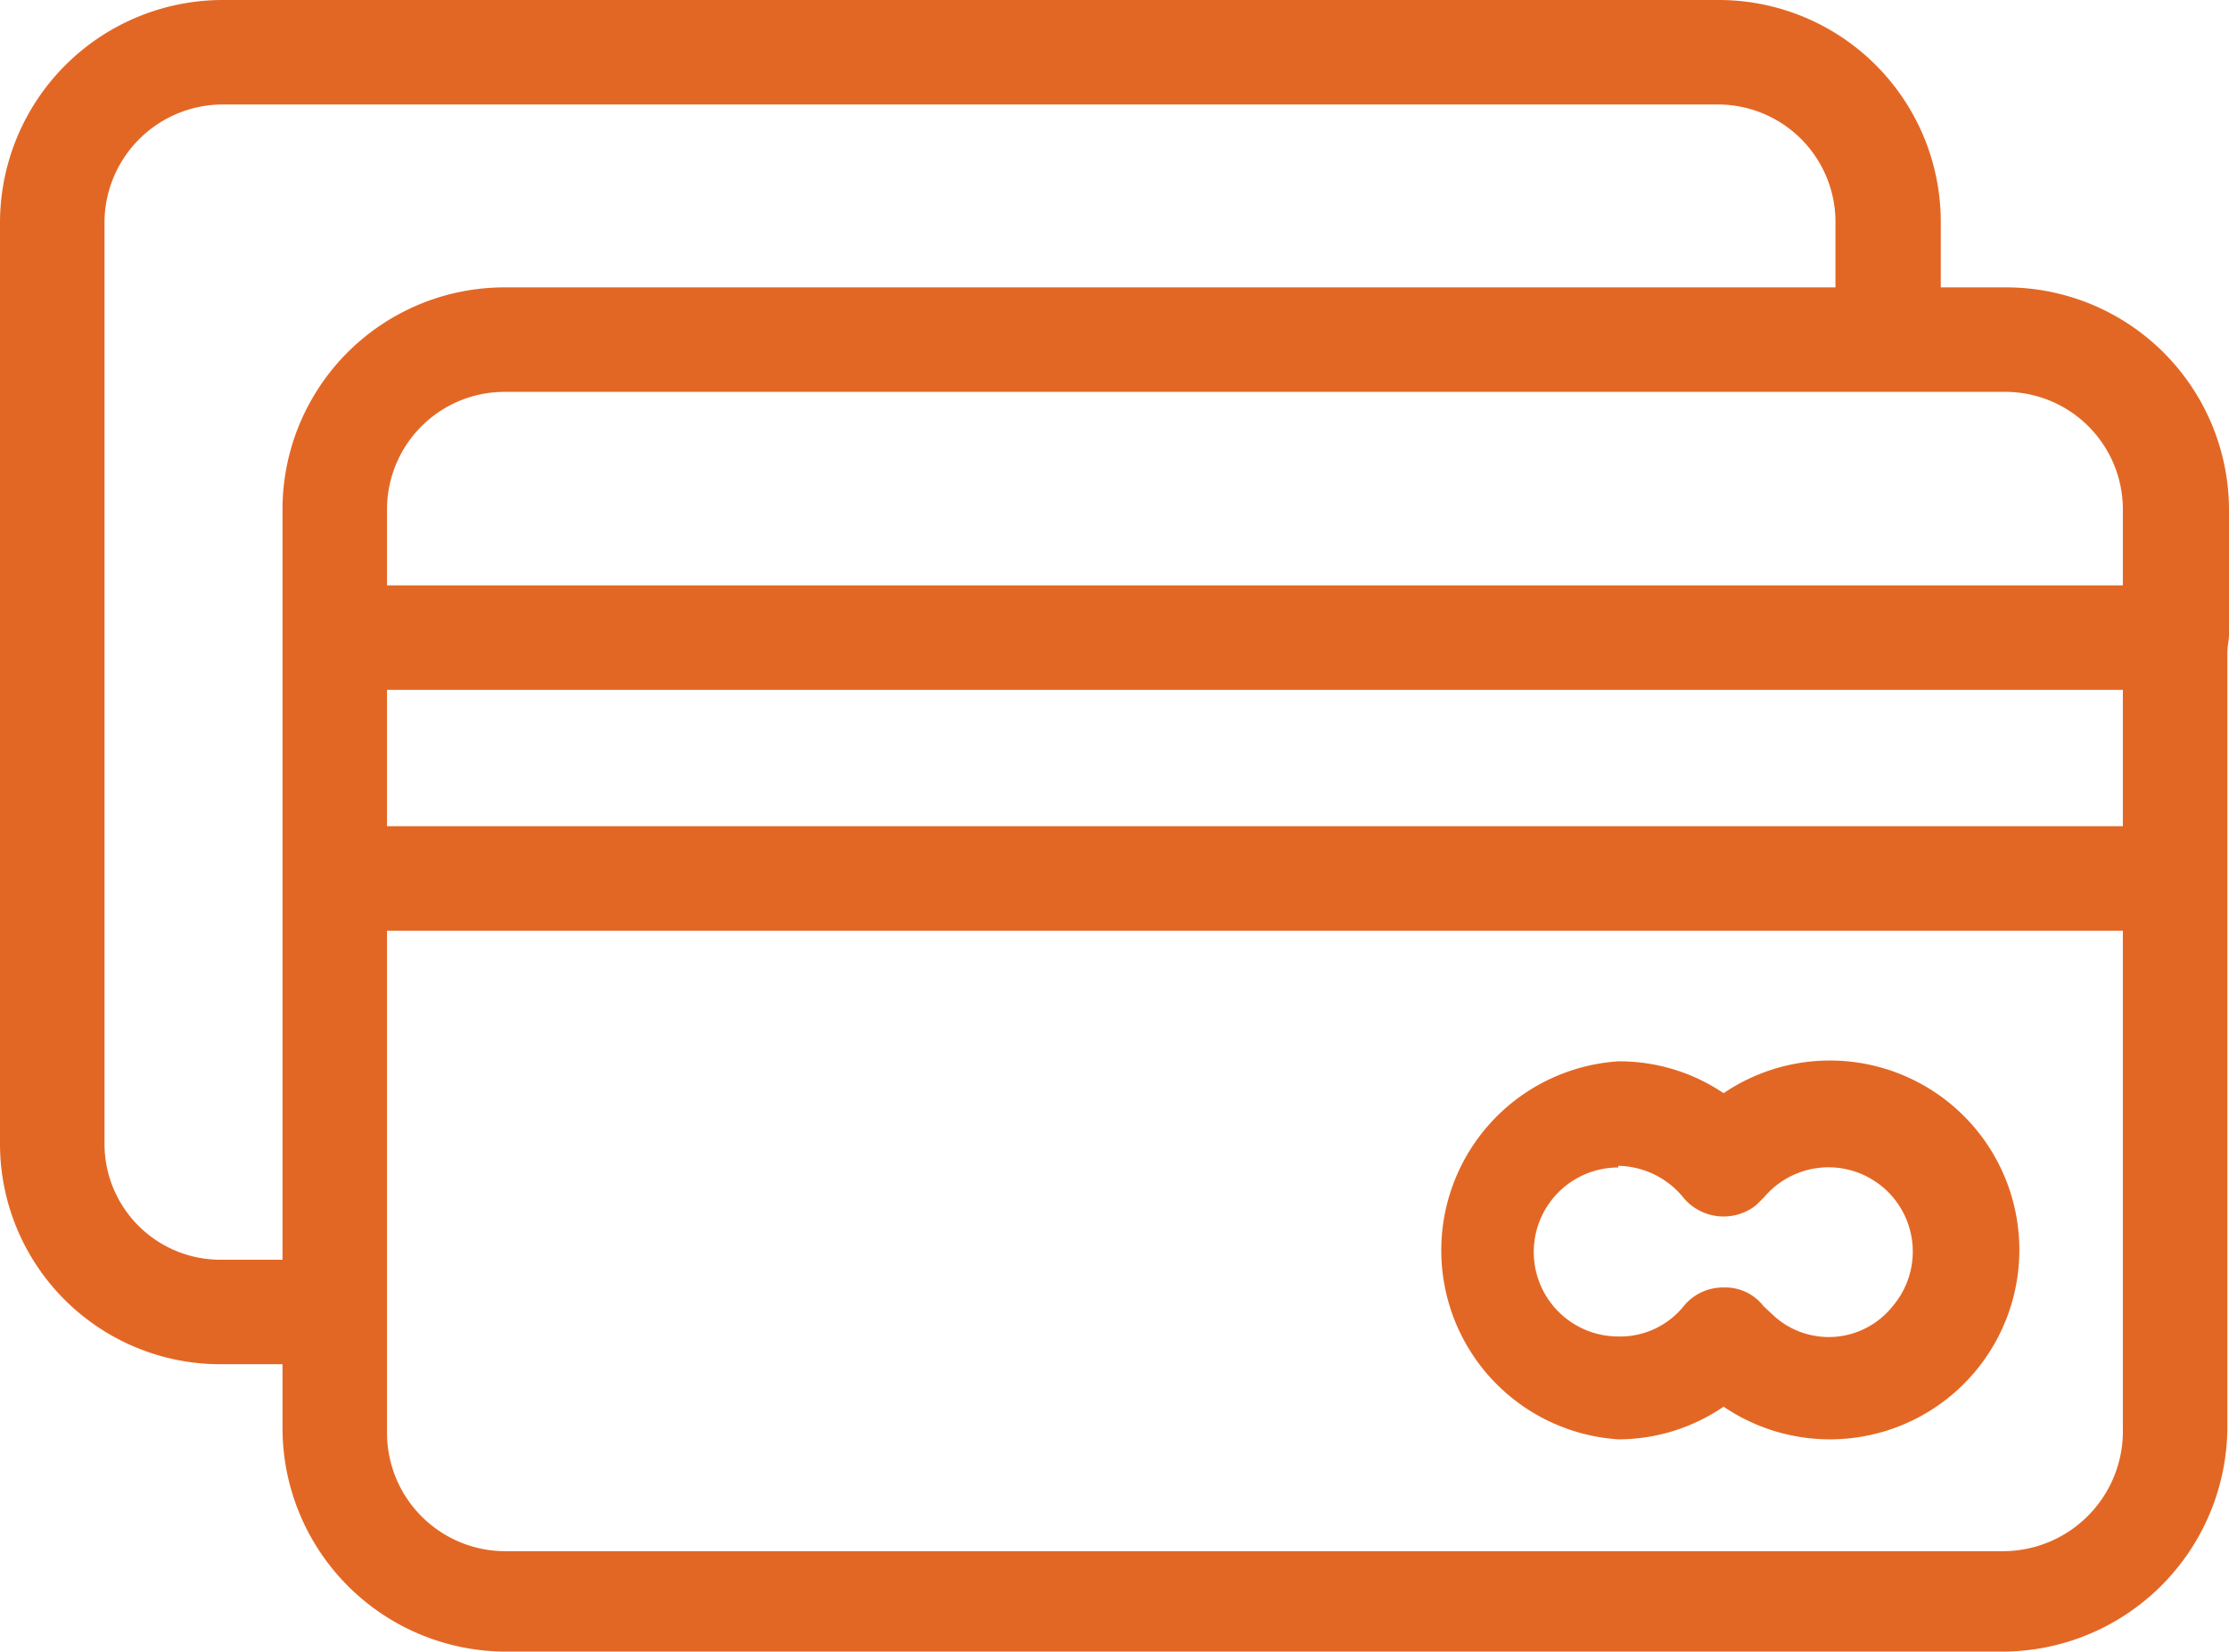 <svg xmlns="http://www.w3.org/2000/svg" viewBox="0 0 27.3 20.23"><defs><style>.cls-1{fill:#e36724;}</style></defs><g id="Layer_2" data-name="Layer 2"><g id="Layer_1-2" data-name="Layer 1"><path class="cls-1" d="M19.82,17.63a2.29,2.29,0,0,0,1.29-.4,2.32,2.32,0,1,0,0-3.84A2.28,2.28,0,0,0,19.82,13a2.32,2.32,0,0,0,0,4.63Zm0-3.35a1.05,1.05,0,0,1,.79.38.64.64,0,0,0,.9.1l.1-.1A1,1,0,1,1,23.18,16a1,1,0,0,1-1.44.13L21.6,16a.59.59,0,0,0-.49-.23h0a.62.62,0,0,0-.49.23,1,1,0,0,1-.8.37,1,1,0,0,1,0-2.07Z"/><path class="cls-1" d="M27.3,7.78c0-.06,0-.12,0-.18V6.23a2.73,2.73,0,0,0-2.74-2.71h-.79V2.75A2.72,2.72,0,0,0,21.05,0H2.71A2.73,2.73,0,0,0,0,2.75V14a2.7,2.7,0,0,0,2.7,2.71h.76v.78a2.74,2.74,0,0,0,2.73,2.74H24.54a2.76,2.76,0,0,0,2.74-2.74V11c0-.06,0-.12,0-.18s0-.12,0-.18V8C27.28,7.91,27.3,7.84,27.3,7.78ZM3.46,6.23v9.2H2.71A1.42,1.42,0,0,1,1.28,14V2.75A1.45,1.45,0,0,1,2.71,1.28H21.06a1.44,1.44,0,0,1,1.42,1.47v.77H6.19A2.72,2.72,0,0,0,3.46,6.23ZM26,17.49A1.47,1.47,0,0,1,24.54,19H6.19a1.45,1.45,0,0,1-1.45-1.46V11.4H26Zm0-7.37H4.74V8.45H26Zm0-2.95H4.74V6.23A1.44,1.44,0,0,1,6.19,4.8H24.54A1.44,1.44,0,0,1,26,6.23v.94Z"/></g></g></svg>